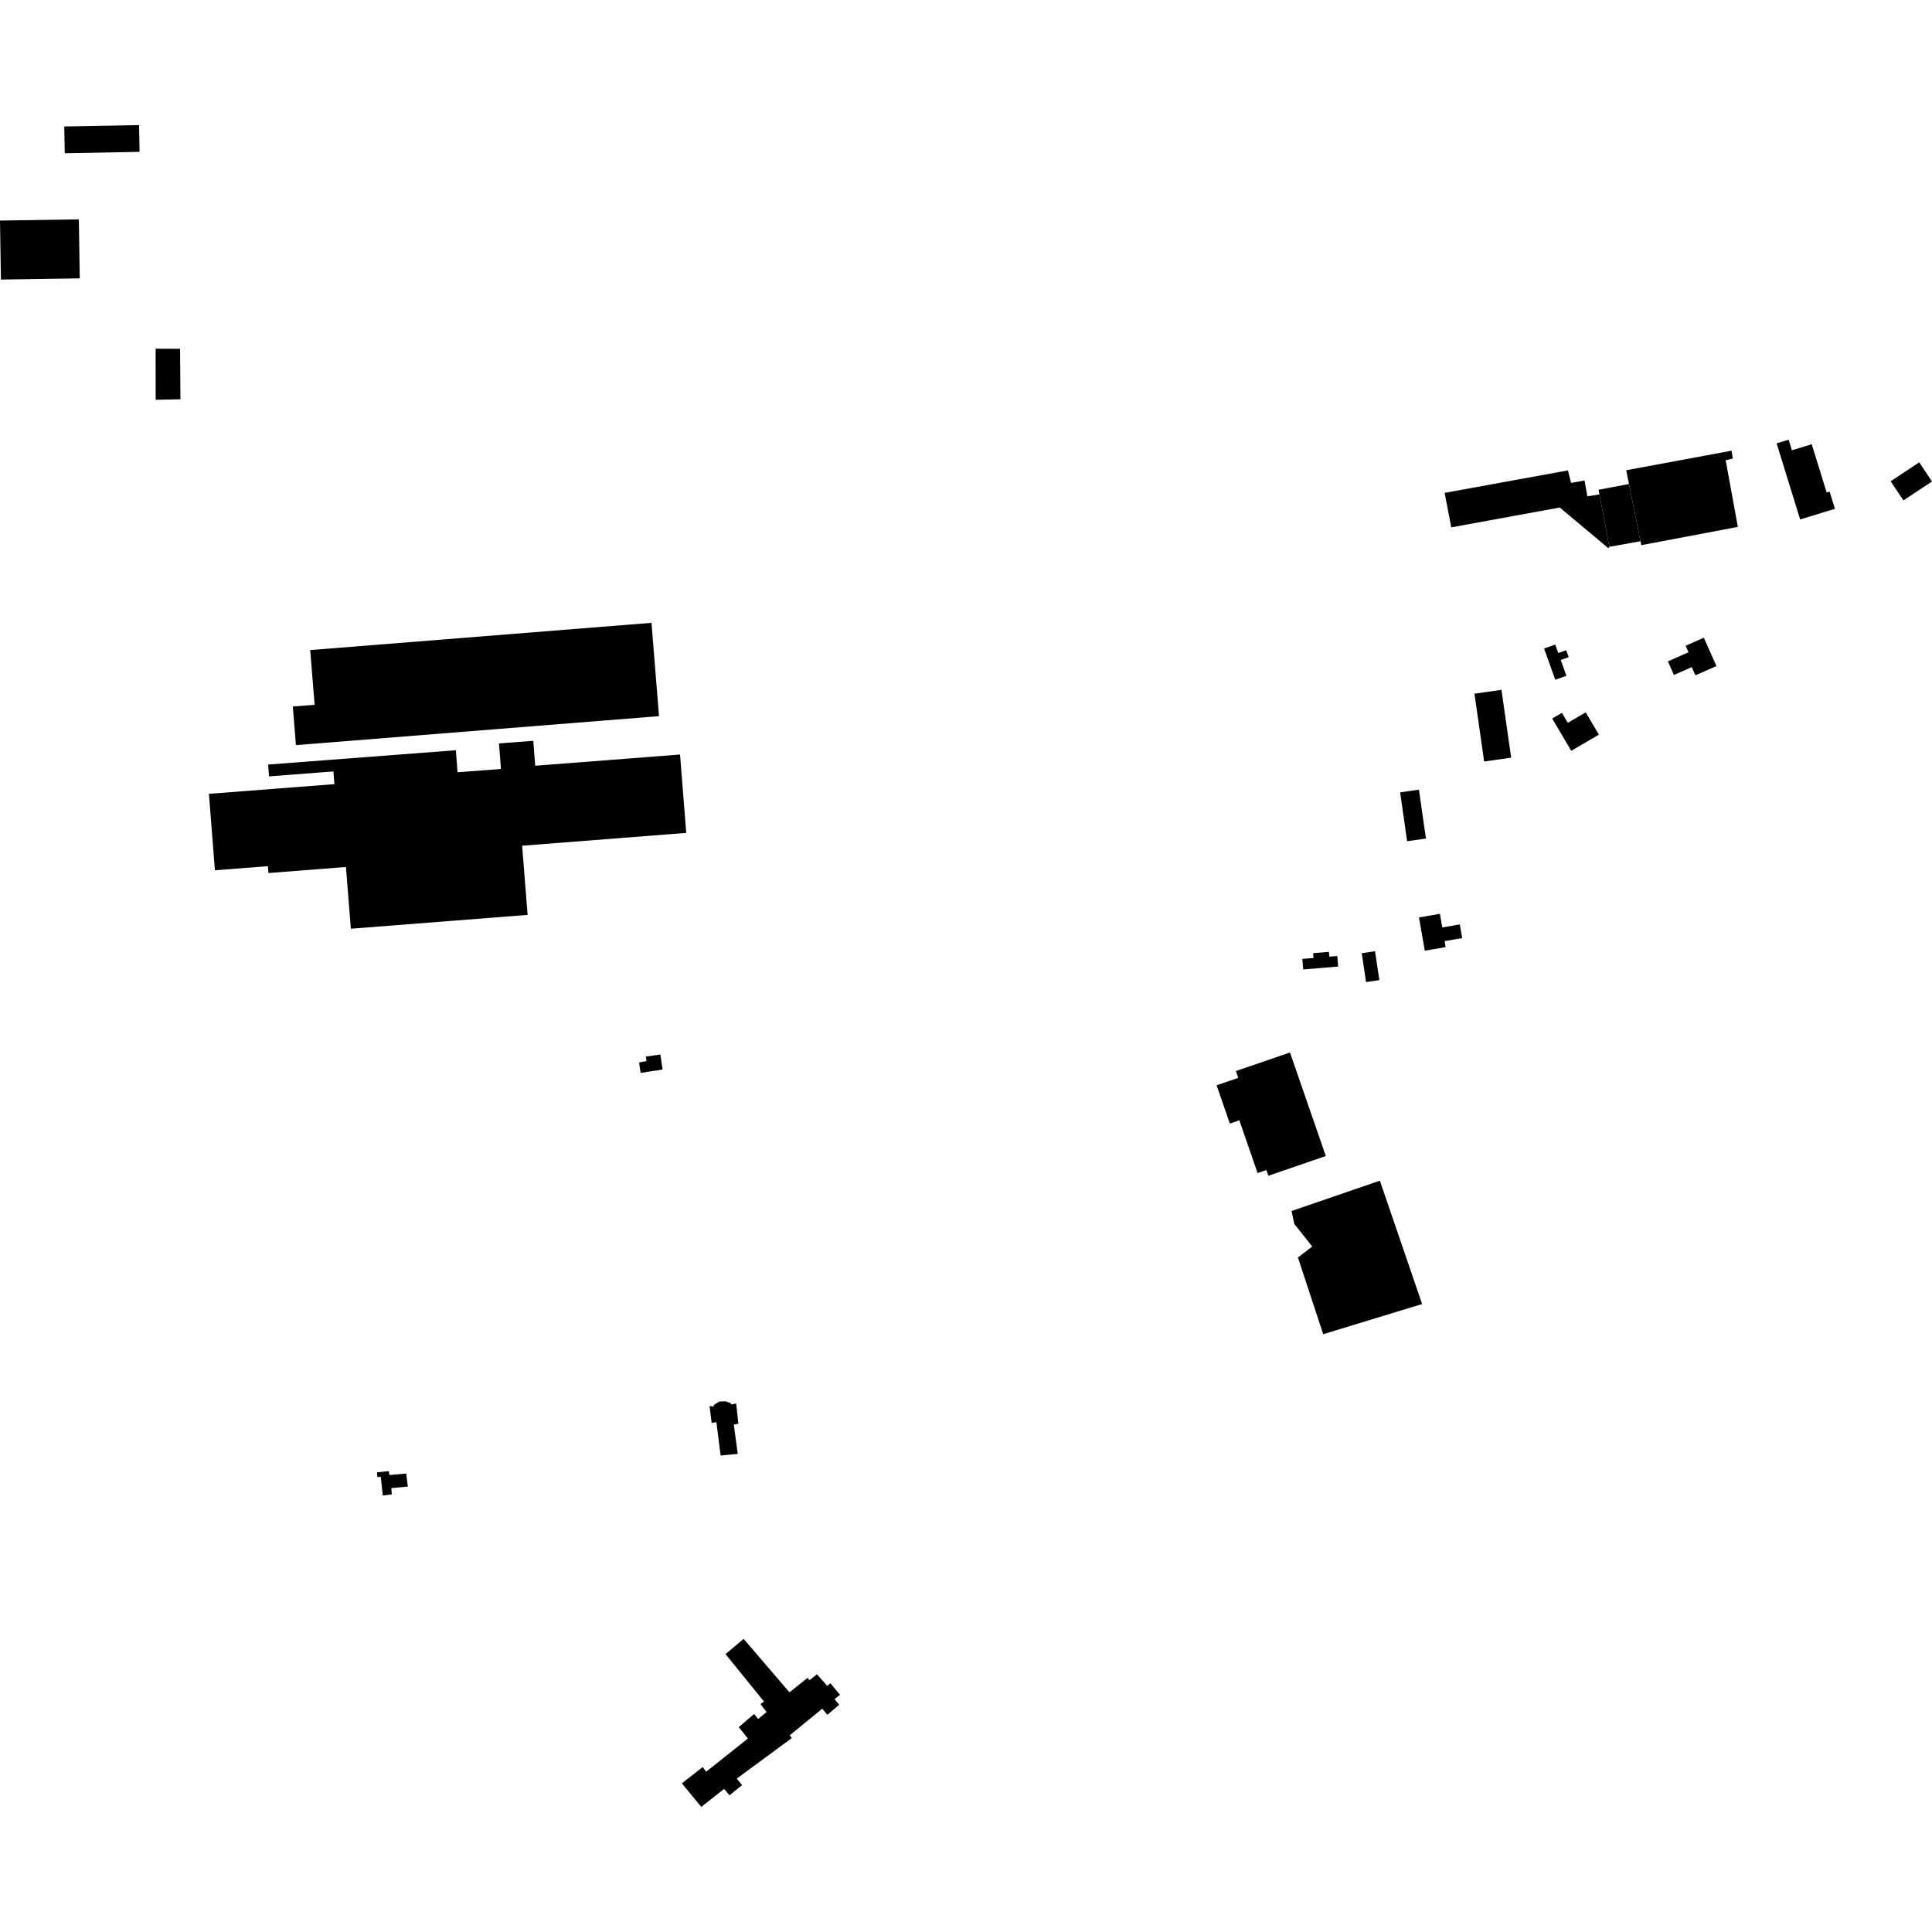 <?xml version="1.0" encoding="utf-8" standalone="no"?>
<!DOCTYPE svg PUBLIC "-//W3C//DTD SVG 1.1//EN"
  "http://www.w3.org/Graphics/SVG/1.1/DTD/svg11.dtd">
<!-- Created with matplotlib (https://matplotlib.org/) -->
<svg height="288pt" version="1.1" viewBox="0 0 288 288" width="288pt" xmlns="http://www.w3.org/2000/svg" xmlns:xlink="http://www.w3.org/1999/xlink">
 <defs>
  <style type="text/css">
*{stroke-linecap:butt;stroke-linejoin:round;}
  </style>
 </defs>
 <g id="figure_1">
  <g id="patch_1">
   <path d="M 0 288 
L 288 288 
L 288 0 
L 0 0 
z
" style="fill:none;opacity:0;"/>
  </g>
  <g id="axes_1">
   <g id="PatchCollection_1">
    <path clip-path="url(#p3a9345eff9)" d="M 0 32.877 
L 11.755 32.699 
L 11.891 41.496 
L 0.137 41.674 
L 0 32.877 
"/>
    <path clip-path="url(#p3a9345eff9)" d="M 20.73 18.646 
L 20.806 22.635 
L 9.653 22.845 
L 9.578 18.856 
L 20.73 18.646 
"/>
    <path clip-path="url(#p3a9345eff9)" d="M 43.651 105.319 
L 46.899 105.06 
L 46.243 96.906 
L 97.117 92.845 
L 98.237 106.754 
L 44.114 111.074 
L 43.651 105.319 
"/>
    <path clip-path="url(#p3a9345eff9)" d="M 31.146 118.337 
L 49.849 116.89 
L 49.701 114.996 
L 40.105 115.734 
L 39.969 113.972 
L 67.955 111.836 
L 68.207 115.121 
L 74.676 114.629 
L 74.383 110.821 
L 79.497 110.431 
L 79.783 114.147 
L 101.373 112.476 
L 102.296 124.158 
L 77.833 126.072 
L 78.649 136.381 
L 52.299 138.443 
L 51.572 129.24 
L 40.016 130.144 
L 39.936 129.121 
L 32.037 129.732 
L 31.146 118.337 
"/>
    <path clip-path="url(#p3a9345eff9)" d="M 208.717 118.114 
L 211.522 117.717 
L 212.562 125 
L 209.757 125.399 
L 208.717 118.114 
"/>
    <path clip-path="url(#p3a9345eff9)" d="M 192.532 180.52 
L 205.695 176.002 
L 211.993 194.392 
L 197.251 198.885 
L 193.478 187.449 
L 195.611 185.82 
L 192.941 182.451 
L 192.532 180.52 
"/>
    <path clip-path="url(#p3a9345eff9)" d="M 281.836 71.744 
L 286.098 68.921 
L 288 71.774 
L 283.739 74.595 
L 281.836 71.744 
"/>
    <path clip-path="url(#p3a9345eff9)" d="M 264.837 66.093 
L 266.63 65.543 
L 267.119 67.126 
L 270.07 66.22 
L 272.298 73.419 
L 272.737 73.285 
L 273.531 75.847 
L 268.348 77.437 
L 264.837 66.093 
"/>
    <path clip-path="url(#p3a9345eff9)" d="M 249.534 100.616 
L 248.631 98.588 
L 251.705 97.23 
L 251.275 96.262 
L 253.988 95.063 
L 255.867 99.288 
L 252.732 100.673 
L 252.186 99.446 
L 249.534 100.616 
"/>
    <path clip-path="url(#p3a9345eff9)" d="M 230.174 96.674 
L 231.836 96.084 
L 232.288 97.343 
L 233.469 96.923 
L 233.841 97.96 
L 232.658 98.381 
L 233.504 100.74 
L 231.842 101.33 
L 230.174 96.674 
"/>
    <path clip-path="url(#p3a9345eff9)" d="M 231.385 107.108 
L 232.835 106.262 
L 233.711 107.749 
L 236.385 106.188 
L 238.342 109.513 
L 234.22 111.92 
L 231.385 107.108 
"/>
    <path clip-path="url(#p3a9345eff9)" d="M 219.795 103.406 
L 223.821 102.834 
L 225.266 112.945 
L 221.24 113.515 
L 219.795 103.406 
"/>
    <path clip-path="url(#p3a9345eff9)" d="M 214.646 136.221 
L 215.003 138.252 
L 217.607 137.798 
L 217.965 139.837 
L 215.347 140.292 
L 215.503 141.181 
L 212.393 141.723 
L 211.524 136.765 
L 214.646 136.221 
"/>
    <path clip-path="url(#p3a9345eff9)" d="M 202.989 142.092 
L 204.971 141.796 
L 205.619 146.1 
L 203.637 146.396 
L 202.989 142.092 
"/>
    <path clip-path="url(#p3a9345eff9)" d="M 194.134 142.941 
L 195.803 142.803 
L 195.742 142.087 
L 198.102 141.889 
L 198.163 142.604 
L 199.344 142.505 
L 199.478 144.081 
L 194.266 144.516 
L 194.134 142.941 
"/>
    <path clip-path="url(#p3a9345eff9)" d="M 181.357 161.784 
L 184.59 160.673 
L 184.237 159.66 
L 192.296 156.893 
L 197.637 172.326 
L 189.071 175.267 
L 188.777 174.419 
L 187.469 174.867 
L 184.747 167.003 
L 183.331 167.488 
L 181.357 161.784 
"/>
    <path clip-path="url(#p3a9345eff9)" d="M 57.064 222.938 
L 58.415 222.759 
L 58.328 221.833 
L 60.795 221.598 
L 60.551 219.659 
L 58.041 219.88 
L 57.962 219.301 
L 56.192 219.474 
L 56.268 220.184 
L 56.761 220.149 
L 57.064 222.938 
"/>
    <path clip-path="url(#p3a9345eff9)" d="M 107.422 216.97 
L 109.974 216.735 
L 109.387 212.352 
L 110.07 212.237 
L 109.74 209.216 
L 109.056 209.357 
L 108.859 209.127 
L 108.156 208.889 
L 107.222 208.925 
L 106.38 209.464 
L 106.403 209.666 
L 105.773 209.607 
L 106.086 212.099 
L 106.795 212.009 
L 107.422 216.97 
"/>
    <path clip-path="url(#p3a9345eff9)" d="M 23.196 51.98 
L 26.842 51.993 
L 26.899 59.519 
L 23.208 59.593 
L 23.196 51.98 
"/>
    <path clip-path="url(#p3a9345eff9)" d="M 101.641 265.842 
L 104.542 269.354 
L 107.947 266.664 
L 108.745 267.629 
L 110.623 266.1 
L 109.828 265.135 
L 118.038 259.086 
L 117.726 258.677 
L 122.572 254.712 
L 123.339 255.619 
L 125.102 254.117 
L 124.391 253.297 
L 125.212 252.646 
L 123.79 250.92 
L 123.32 251.317 
L 121.784 249.589 
L 120.667 250.468 
L 120.383 250.117 
L 117.682 252.268 
L 110.852 244.306 
L 109.539 245.409 
L 108.15 246.573 
L 109.425 248.145 
L 113.893 253.65 
L 113.365 254.019 
L 114.275 255.217 
L 113.012 256.235 
L 112.414 255.504 
L 110.123 257.46 
L 110.741 258.23 
L 111.487 259.156 
L 105.264 264.11 
L 105.028 263.788 
L 104.753 263.409 
L 101.641 265.842 
"/>
    <path clip-path="url(#p3a9345eff9)" d="M 95.49 159.932 
L 98.769 159.433 
L 98.442 157.194 
L 96.27 157.5 
L 96.373 158.184 
L 95.267 158.374 
L 95.49 159.932 
"/>
    <path clip-path="url(#p3a9345eff9)" d="M 259.058 78.544 
L 257.242 68.606 
L 258.313 68.357 
L 258.117 67.185 
L 242.418 70.099 
L 242.831 72.15 
L 244.55 80.683 
L 244.669 81.265 
L 259.058 78.544 
"/>
    <path clip-path="url(#p3a9345eff9)" d="M 244.55 80.683 
L 239.917 81.509 
L 238.423 73.694 
L 238.291 73.009 
L 242.831 72.15 
L 244.55 80.683 
"/>
    <path clip-path="url(#p3a9345eff9)" d="M 239.917 81.509 
L 239.754 81.718 
L 232.516 75.654 
L 216.336 78.613 
L 215.349 73.471 
L 233.723 70.123 
L 234.201 71.988 
L 236.207 71.622 
L 236.623 73.993 
L 238.423 73.694 
L 239.917 81.509 
"/>
   </g>
  </g>
 </g>
 <defs>
  <clipPath id="p3a9345eff9">
   <rect height="250.707" width="288" x="0" y="18.646"/>
  </clipPath>
 </defs>
</svg>
